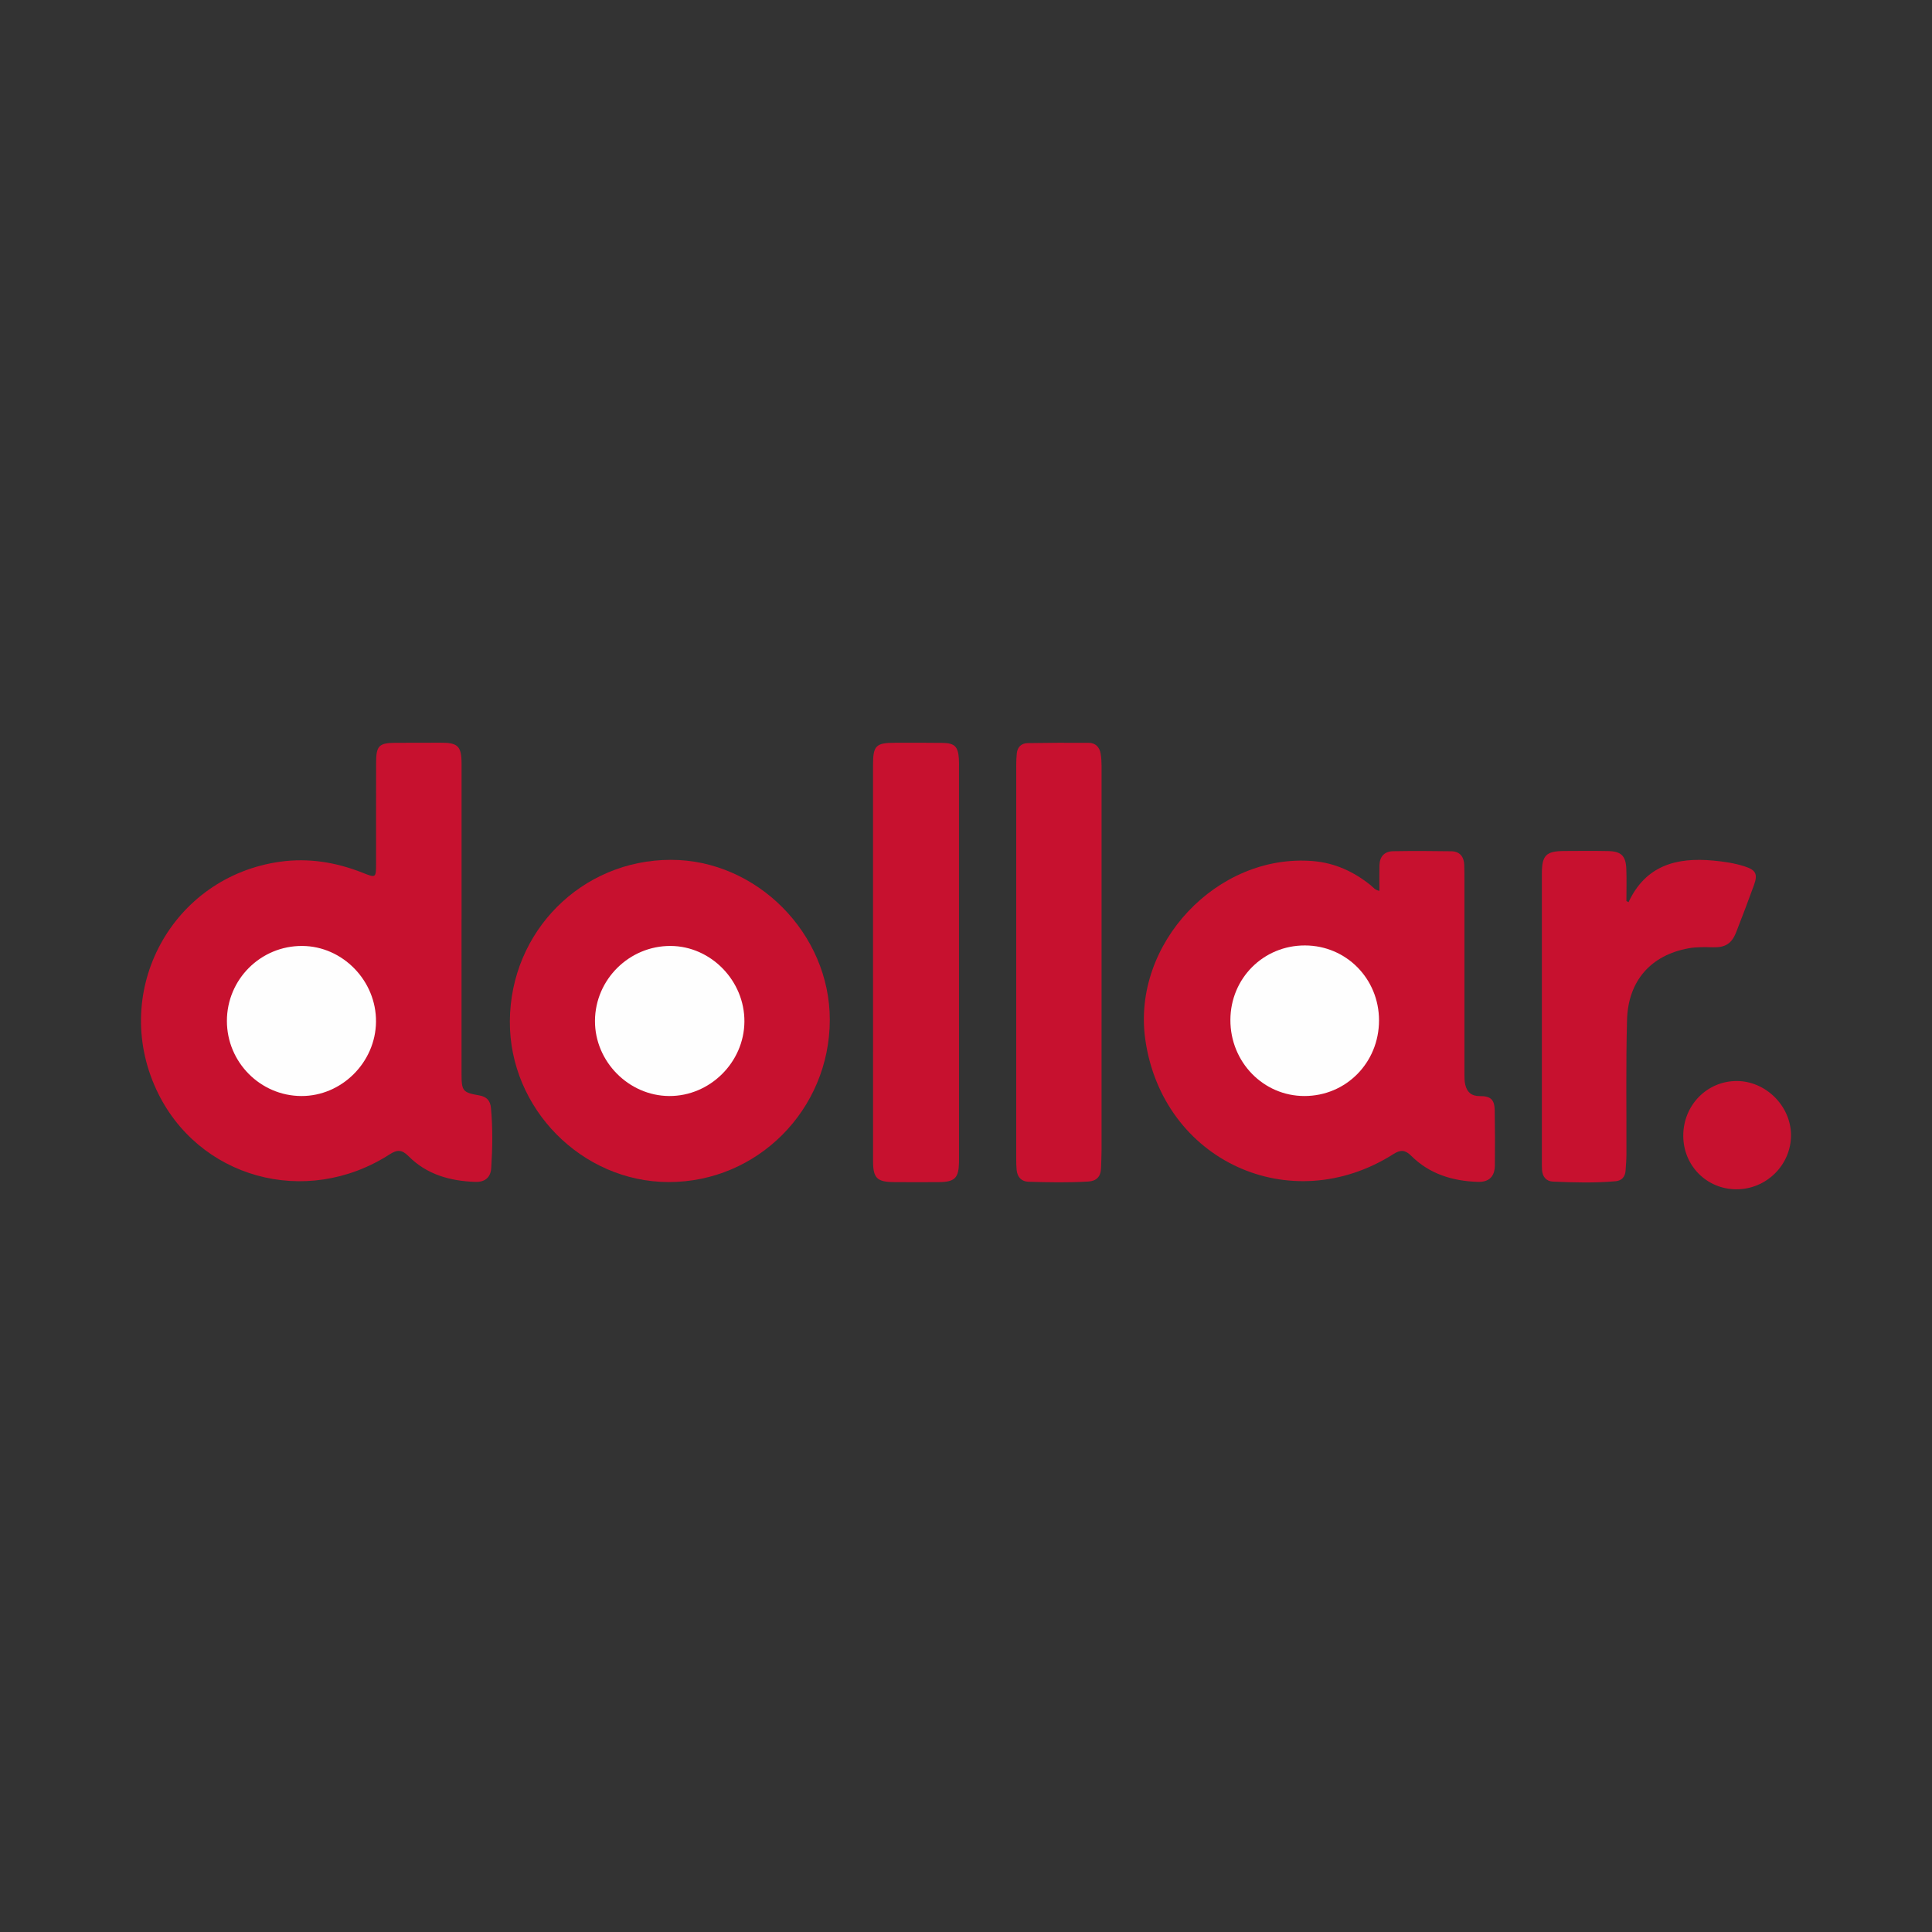 <?xml version="1.0" encoding="utf-8"?>
<!-- Generator: Adobe Illustrator 17.0.0, SVG Export Plug-In . SVG Version: 6.00 Build 0)  -->
<!DOCTYPE svg PUBLIC "-//W3C//DTD SVG 1.1//EN" "http://www.w3.org/Graphics/SVG/1.1/DTD/svg11.dtd">
<svg version="1.1" id="Layer_1" xmlns="http://www.w3.org/2000/svg" xmlns:xlink="http://www.w3.org/1999/xlink" x="0px" y="0px"
	 width="200px" height="200px" viewBox="0 0 200 200" enable-background="new 0 0 200 200" xml:space="preserve">
<rect x="0" y="0" width="200" height="200" fill="#333333" stroke="none"/>
<g>
	<path fill="#C7112F" d="M47.778,95.174c0,5.332-0.002,10.665,0.001,15.997c0.001,1.752,0.111,1.929,1.818,2.222
		c0.815,0.14,1.159,0.561,1.229,1.324c0.191,2.069,0.156,4.14,0.025,6.209c-0.061,0.953-0.634,1.46-1.663,1.423
		c-2.598-0.093-5.013-0.762-6.898-2.662c-0.674-0.679-1.161-0.7-1.951-0.191c-8.689,5.594-19.922,2.457-24.161-6.716
		c-4.743-10.264,1.648-22.03,12.846-23.579c2.921-0.404,5.769,0.058,8.512,1.145c1.392,0.552,1.393,0.548,1.394-0.991
		c0.001-3.474-0.005-6.947,0.005-10.421c0.005-1.734,0.302-2.028,2.013-2.04c1.523-0.011,3.047,0.009,4.57-0.009
		c1.884-0.022,2.263,0.333,2.264,2.2c0.001,5.363,0,10.726,0,16.089C47.78,95.174,47.779,95.174,47.778,95.174z"/>
	<path fill="#C7112F" d="M142.796,92.222c0-0.94-0.016-1.792,0.004-2.643c0.022-0.907,0.518-1.447,1.416-1.462
		c2.008-0.034,4.018-0.027,6.026,0.006c0.88,0.015,1.307,0.565,1.337,1.422c0.021,0.608,0.019,1.218,0.019,1.827
		c0,6.608-0.003,13.216,0.001,19.823c0,0.363,0.001,0.738,0.084,1.088c0.181,0.764,0.634,1.193,1.488,1.185
		c1.162-0.01,1.543,0.361,1.562,1.51c0.031,1.887,0.037,3.775,0.015,5.663c-0.014,1.16-0.605,1.746-1.778,1.706
		c-2.603-0.087-4.988-0.813-6.881-2.698c-0.606-0.603-1.085-0.66-1.819-0.193c-10.693,6.8-23.932,0.685-25.711-11.856
		c-1.4-9.874,7.436-19.279,17.363-18.461c2.249,0.185,4.22,1.091,5.971,2.502C142.141,91.84,142.332,92.136,142.796,92.222z"/>
	<path fill="#C7112F" d="M85.9,105.574c-0.009,9.289-7.486,16.811-16.693,16.792c-8.986-0.019-16.481-7.618-16.427-16.653
		c0.057-9.303,7.432-16.696,16.664-16.703C78.329,89.004,85.908,96.633,85.9,105.574z"/>
	<path fill="#C7112F" d="M168.585,93.393c1.783-3.818,4.977-4.661,8.767-4.307c1.097,0.102,2.175,0.26,3.222,0.592
		c1.199,0.381,1.415,0.801,0.991,1.965c-0.594,1.628-1.204,3.25-1.838,4.863c-0.464,1.179-1.122,1.587-2.39,1.557
		c-0.853-0.02-1.707-0.047-2.55,0.107c-3.878,0.71-6.246,3.349-6.357,7.424c-0.126,4.625-0.045,9.255-0.062,13.883
		c-0.002,0.577-0.045,1.154-0.091,1.729c-0.051,0.633-0.408,1.02-1.039,1.076c-2.156,0.19-4.317,0.13-6.474,0.037
		c-0.696-0.03-1.086-0.499-1.134-1.208c-0.019-0.273-0.016-0.548-0.016-0.822c-0.001-9.956-0.001-19.912,0-29.869
		c0-1.873,0.437-2.315,2.307-2.325c1.522-0.008,3.045-0.023,4.567,0.008c1.331,0.027,1.814,0.496,1.868,1.83
		c0.044,1.113,0.009,2.229,0.009,3.344C168.437,93.317,168.511,93.355,168.585,93.393z"/>
	<path fill="#C7112F" d="M90.376,99.465c0-6.763-0.001-13.525,0-20.288c0-1.983,0.299-2.283,2.264-2.284
		c1.645-0.001,3.29-0.015,4.935,0.012c1.255,0.021,1.606,0.384,1.688,1.645c0.022,0.334,0.013,0.67,0.013,1.005
		c0.001,13.373,0.002,26.746,0.002,40.118c0,0.213,0.002,0.427-0.002,0.64c-0.028,1.633-0.436,2.046-2.075,2.059
		c-1.553,0.012-3.107,0.012-4.661-0.001c-1.751-0.015-2.16-0.416-2.161-2.162C90.372,113.295,90.376,106.38,90.376,99.465z"/>
	<path fill="#C7112F" d="M105.199,99.554c-0.001-6.791-0.001-13.582,0.002-20.373c0-0.395,0.016-0.791,0.056-1.184
		c0.069-0.682,0.486-1.06,1.147-1.071c2.101-0.033,4.202-0.046,6.302-0.029c0.699,0.006,1.122,0.444,1.235,1.126
		c0.07,0.418,0.093,0.848,0.093,1.273c0.004,13.247,0.003,26.494-0.001,39.742c0,0.639-0.034,1.278-0.055,1.917
		c-0.028,0.836-0.463,1.304-1.295,1.355c-2.068,0.127-4.139,0.085-6.207,0.025c-0.744-0.022-1.159-0.485-1.234-1.222
		c-0.037-0.362-0.041-0.729-0.042-1.094C105.199,113.197,105.2,106.375,105.199,99.554z"/>
	<path fill="#C7112F" d="M174.251,117.597c-0.015-3.17,2.446-5.695,5.546-5.69c3.003,0.005,5.595,2.591,5.608,5.594
		c0.013,3.08-2.543,5.62-5.653,5.614C176.686,123.11,174.266,120.683,174.251,117.597z"/>
	<path fill="#FEFEFE" d="M31.205,113.46c-4.248-0.01-7.713-3.497-7.716-7.764c-0.003-4.309,3.494-7.795,7.797-7.772
		c4.192,0.022,7.682,3.612,7.638,7.855C38.88,109.976,35.369,113.47,31.205,113.46z"/>
	<path fill="#FEFEFE" d="M135.09,97.872c4.274,0.009,7.668,3.448,7.665,7.766c-0.003,4.368-3.41,7.821-7.719,7.822
		c-4.259,0.001-7.682-3.519-7.666-7.883C127.386,101.265,130.795,97.862,135.09,97.872z"/>
	<path fill="#FEFEFE" d="M77.061,105.766c-0.033,4.213-3.579,7.717-7.786,7.694c-4.2-0.023-7.709-3.583-7.683-7.794
		c0.026-4.277,3.555-7.765,7.833-7.742C73.599,97.946,77.095,101.536,77.061,105.766z"/>
</g>
</svg>
